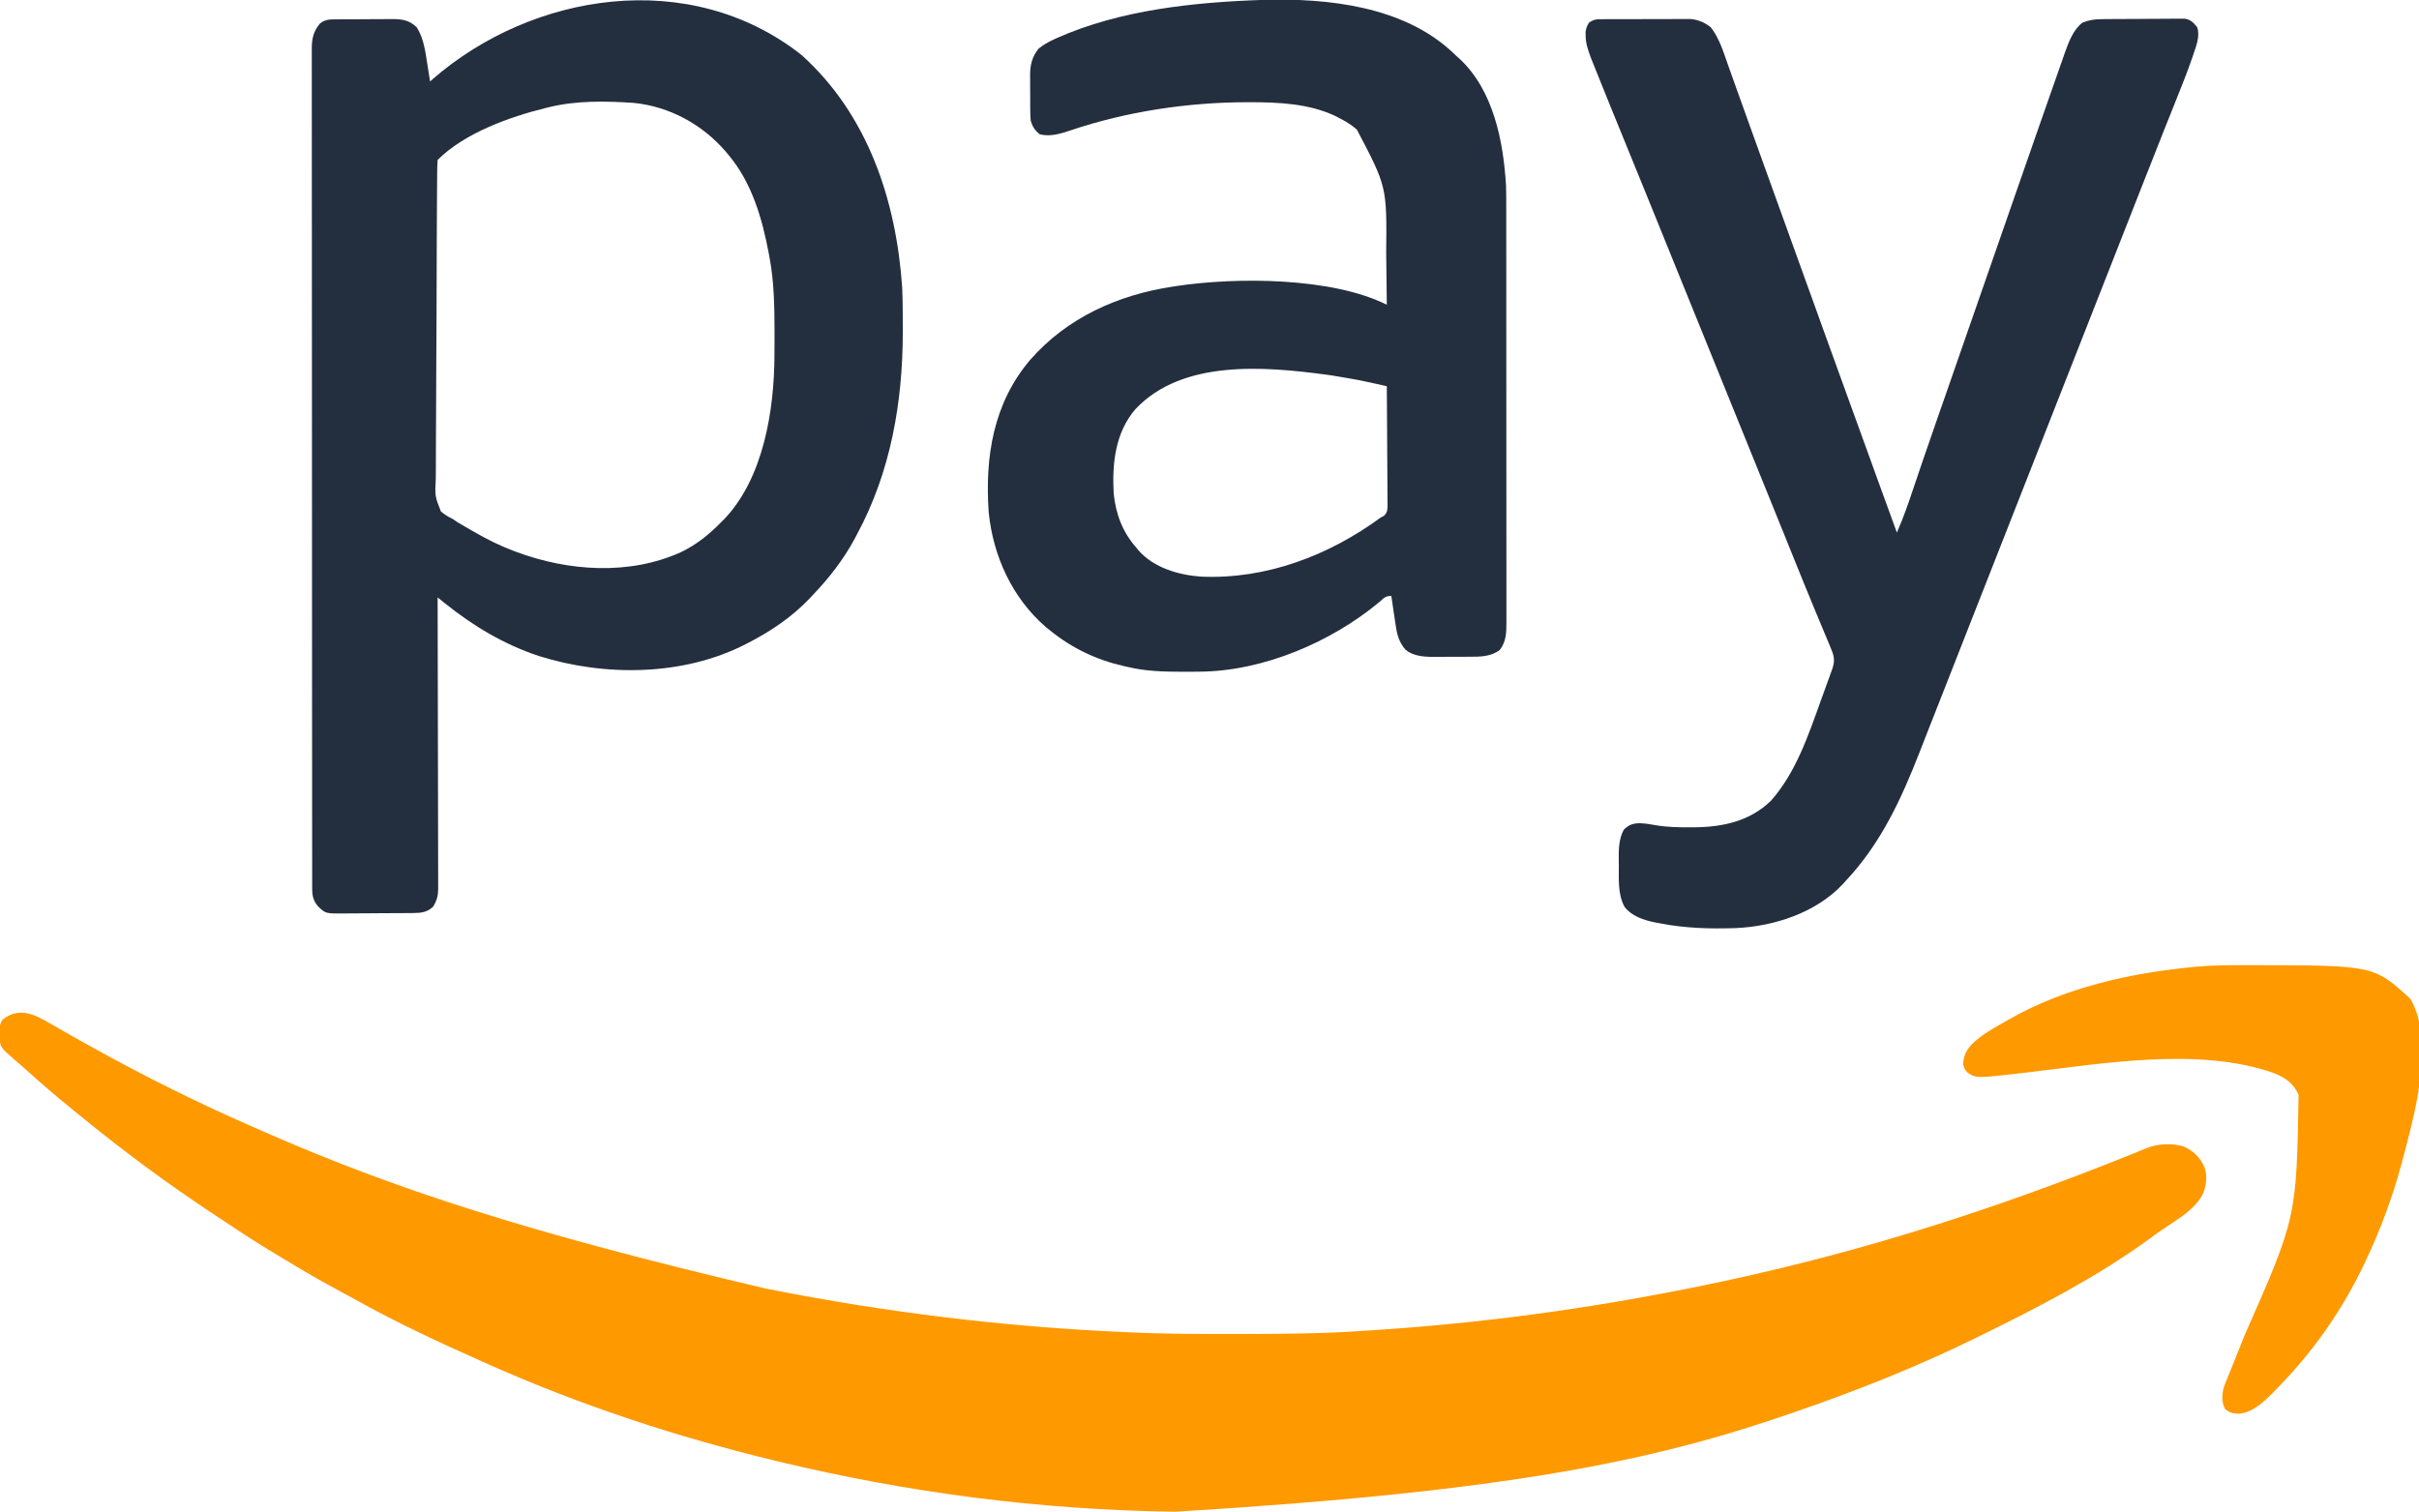 <?xml version="1.0" encoding="UTF-8"?>
<svg version="1.1" xmlns="http://www.w3.org/2000/svg" width="1603" height="1002">
<path d="M0 0 C0.966 0.546 1.932 1.092 2.927 1.655 C5.752 3.255 8.564 4.876 11.375 6.5 C13.954 7.966 16.539 9.421 19.125 10.875 C19.762 11.233 20.398 11.592 21.054 11.961 C23.159 13.144 25.267 14.323 27.375 15.5 C28.159 15.938 28.942 16.377 29.75 16.829 C64.374 36.087 100.106 53.808 136.423 69.648 C138.434 70.526 140.443 71.41 142.452 72.294 C228.461 110.129 317.658 139.426 475.375 176.5 C476.793 176.781 476.793 176.781 478.239 177.068 C555.207 192.327 633.602 201.9 711.999 205.393 C713.672 205.468 715.345 205.547 717.017 205.628 C739.443 206.702 761.866 206.701 784.312 206.688 C785.29 206.687 786.268 206.687 787.275 206.687 C815.142 206.677 842.954 206.634 870.765 204.68 C873.574 204.486 876.383 204.305 879.193 204.125 C949.15 199.613 1018.648 190.264 1087.375 176.5 C1088.336 176.308 1089.296 176.116 1090.286 175.919 C1186.201 156.71 1280.144 128.341 1383.719 86.447 C1384.352 86.187 1384.985 85.927 1385.638 85.66 C1387.331 84.964 1389.023 84.267 1390.716 83.569 C1398.328 80.509 1407.542 80.088 1415.477 82.406 C1422.118 85.537 1426.205 89.523 1429.25 96.25 C1431.316 102.437 1430.406 108.721 1427.812 114.625 C1423.228 122.582 1415.793 127.934 1408.25 132.875 C1406.552 134.009 1404.856 135.144 1403.16 136.281 C1402.338 136.83 1401.516 137.38 1400.668 137.945 C1397.616 140.014 1394.657 142.189 1391.688 144.375 C1357.592 169.106 1319.125 188.994 1281.375 207.5 C1280.443 207.96 1279.512 208.419 1278.552 208.893 C1240.239 227.754 1200.731 243.568 1160.375 257.5 C1159.071 257.954 1157.767 258.409 1156.463 258.864 C1064.228 290.979 967.354 311.153 747.375 324.5 C746.664 324.49 745.952 324.481 745.22 324.471 C657.815 323.253 570.339 311.935 485.375 291.5 C484.585 291.31 483.796 291.121 482.982 290.926 C417.487 275.157 352.908 254.003 291.375 226.5 C290.103 225.934 288.831 225.369 287.559 224.804 C259.232 212.198 231.052 199.124 203.997 183.954 C201.208 182.408 198.401 180.901 195.586 179.402 C181.885 172.101 168.509 164.364 155.265 156.264 C152.685 154.689 150.096 153.129 147.504 151.574 C135.318 144.208 123.475 136.329 111.625 128.438 C110.8 127.889 109.974 127.34 109.124 126.774 C94.394 116.965 79.847 106.911 65.625 96.375 C64.833 95.789 64.04 95.204 63.224 94.6 C56.542 89.649 49.931 84.616 43.375 79.5 C42.804 79.056 42.234 78.611 41.646 78.153 C34.699 72.739 27.807 67.268 21.008 61.668 C19.258 60.227 17.503 58.792 15.742 57.363 C5.467 49.02 -4.592 40.427 -14.383 31.52 C-16.516 29.598 -18.689 27.735 -20.875 25.875 C-31.33 16.778 -31.33 16.778 -31.863 10.855 C-32.062 2.357 -32.062 2.357 -30.062 -1.562 C-19.847 -9.682 -10.352 -6.062 0 0 Z " fill="#FF9900" transform="translate(31.625,677.5)"/>
<path d="M0 0 C43.869 39.512 62.639 95.906 66.692 153.734 C67.107 162.679 67.116 171.633 67.121 180.586 C67.122 181.652 67.122 182.717 67.123 183.815 C67.077 230.275 59.09 276.317 36.871 317.586 C36.258 318.753 35.644 319.919 35.012 321.121 C27.714 334.495 18.404 346.596 7.871 357.586 C6.665 358.887 6.665 358.887 5.434 360.215 C-6.324 372.515 -20.04 381.844 -35.129 389.586 C-35.741 389.904 -36.352 390.222 -36.982 390.55 C-78.248 411.759 -130.277 412.155 -173.946 398.431 C-197.255 390.703 -217.284 378.689 -236.36 363.406 C-237.255 362.69 -238.149 361.973 -239.071 361.235 C-239.75 360.691 -240.429 360.147 -241.129 359.586 C-241.126 360.606 -241.123 361.626 -241.121 362.677 C-241.054 387.489 -241.005 412.302 -240.973 437.114 C-240.958 449.113 -240.937 461.112 -240.903 473.111 C-240.873 483.569 -240.853 494.026 -240.847 504.484 C-240.843 510.022 -240.834 515.56 -240.812 521.098 C-240.791 526.31 -240.785 531.521 -240.79 536.733 C-240.789 538.647 -240.783 540.56 -240.771 542.473 C-240.756 545.085 -240.76 547.697 -240.768 550.31 C-240.759 551.066 -240.751 551.823 -240.742 552.603 C-240.782 557.338 -241.642 560.557 -244.129 564.586 C-248.208 568.283 -251.783 568.715 -257.157 568.763 C-258.399 568.776 -259.641 568.789 -260.92 568.802 C-262.278 568.81 -263.635 568.817 -264.992 568.824 C-265.677 568.828 -266.362 568.832 -267.067 568.837 C-270.692 568.857 -274.317 568.872 -277.942 568.881 C-281.678 568.892 -285.413 568.927 -289.149 568.966 C-292.029 568.992 -294.909 569.001 -297.789 569.004 C-299.166 569.009 -300.542 569.021 -301.919 569.039 C-315.235 569.208 -315.235 569.208 -320.129 564.586 C-323.516 560.848 -324.253 557.406 -324.257 552.455 C-324.26 551.634 -324.263 550.812 -324.266 549.966 C-324.264 549.067 -324.262 548.169 -324.26 547.243 C-324.262 546.281 -324.264 545.32 -324.267 544.329 C-324.272 541.082 -324.271 537.835 -324.269 534.589 C-324.272 532.247 -324.275 529.906 -324.278 527.564 C-324.286 521.789 -324.288 516.013 -324.289 510.237 C-324.29 503.32 -324.296 496.403 -324.303 489.487 C-324.319 472.77 -324.325 456.052 -324.33 439.335 C-324.332 431.429 -324.336 423.523 -324.339 415.616 C-324.352 388.56 -324.363 361.503 -324.366 334.446 C-324.367 332.747 -324.367 331.049 -324.367 329.35 C-324.367 327.647 -324.368 325.944 -324.368 324.242 C-324.368 320.825 -324.369 317.409 -324.369 313.993 C-324.369 313.146 -324.369 312.299 -324.369 311.426 C-324.373 283.953 -324.389 256.479 -324.412 229.006 C-324.437 199.968 -324.451 170.93 -324.452 141.893 C-324.452 138.706 -324.452 135.52 -324.452 132.334 C-324.453 131.549 -324.453 130.765 -324.453 129.956 C-324.454 117.32 -324.465 104.683 -324.479 92.046 C-324.494 79.35 -324.497 66.654 -324.489 53.958 C-324.485 47.077 -324.486 40.197 -324.5 33.316 C-324.513 27.021 -324.512 20.726 -324.499 14.432 C-324.497 12.15 -324.501 9.869 -324.509 7.588 C-324.52 4.494 -324.513 1.401 -324.501 -1.693 C-324.508 -2.585 -324.516 -3.477 -324.524 -4.395 C-324.469 -10.875 -323.419 -15.694 -319.129 -20.789 C-315.925 -23.392 -313.183 -23.544 -309.202 -23.575 C-308.2 -23.585 -307.199 -23.594 -306.167 -23.604 C-305.086 -23.609 -304.005 -23.613 -302.891 -23.617 C-301.22 -23.626 -301.22 -23.626 -299.516 -23.634 C-297.158 -23.644 -294.801 -23.65 -292.443 -23.654 C-288.841 -23.664 -285.24 -23.695 -281.639 -23.727 C-279.348 -23.733 -277.057 -23.738 -274.766 -23.742 C-273.153 -23.761 -273.153 -23.761 -271.507 -23.78 C-264.731 -23.759 -260.002 -23.205 -254.941 -18.289 C-250.306 -10.936 -249.251 -2.302 -247.941 6.148 C-247.764 7.253 -247.587 8.357 -247.404 9.494 C-246.972 12.19 -246.547 14.888 -246.129 17.586 C-245.506 17.026 -244.884 16.467 -244.242 15.891 C-178.47 -41.167 -74.214 -58.396 0 0 Z M-167.129 34.586 C-167.956 34.785 -168.782 34.983 -169.634 35.188 C-193.506 41.102 -223.312 51.769 -241.129 69.586 C-241.345 72.588 -241.433 75.5 -241.437 78.504 C-241.445 79.44 -241.454 80.375 -241.463 81.338 C-241.49 84.492 -241.502 87.646 -241.515 90.799 C-241.53 93.053 -241.547 95.306 -241.564 97.559 C-241.617 104.977 -241.647 112.395 -241.676 119.812 C-241.686 122.364 -241.697 124.915 -241.708 127.466 C-241.751 138.078 -241.789 148.689 -241.811 159.301 C-241.817 162.055 -241.823 164.809 -241.829 167.564 C-241.831 168.249 -241.832 168.933 -241.834 169.639 C-241.859 180.723 -241.925 191.808 -242.009 202.892 C-242.094 214.274 -242.14 225.655 -242.151 237.037 C-242.158 243.427 -242.183 249.816 -242.247 256.206 C-242.307 262.22 -242.32 268.232 -242.297 274.245 C-242.296 276.451 -242.313 278.657 -242.348 280.863 C-242.957 292.343 -242.957 292.343 -238.933 302.641 C-236.406 304.702 -234.056 306.174 -231.129 307.586 C-230.111 308.273 -229.093 308.96 -228.044 309.668 C-226.768 310.418 -226.768 310.418 -225.465 311.184 C-224.496 311.754 -223.528 312.324 -222.53 312.912 C-221.531 313.485 -220.533 314.058 -219.504 314.648 C-217.923 315.56 -217.923 315.56 -216.31 316.49 C-208.129 321.144 -199.945 325.291 -191.129 328.586 C-190.437 328.848 -189.745 329.11 -189.032 329.38 C-154.494 342.249 -114.189 345.051 -79.999 329.625 C-69.492 324.575 -61.237 317.889 -53.129 309.586 C-52.466 308.932 -51.804 308.279 -51.121 307.605 C-25.143 280.238 -18.093 235.515 -17.926 199.391 C-17.919 198.368 -17.912 197.345 -17.905 196.291 C-17.887 193.014 -17.881 189.738 -17.879 186.461 C-17.878 185.341 -17.878 184.222 -17.877 183.068 C-17.893 166.729 -18.165 150.702 -21.129 134.586 C-21.311 133.587 -21.493 132.588 -21.681 131.559 C-26.019 108.567 -32.831 84.843 -48.129 66.586 C-49.175 65.316 -49.175 65.316 -50.242 64.02 C-65.675 46.065 -87.509 34.13 -111.24 31.781 C-129.699 30.536 -149.08 30.183 -167.129 34.586 Z " fill="#232F3E" transform="translate(531.129,36.414)"/>
<path d="M0 0 C42.836 -1.261 92.938 4.222 125.564 34.872 C126.324 35.597 127.083 36.323 127.865 37.071 C128.896 37.989 128.896 37.989 129.947 38.926 C152.554 59.838 159.107 93.735 160.865 123.071 C160.992 127.348 161.005 131.621 160.999 135.9 C161.001 137.123 161.003 138.346 161.006 139.607 C161.011 142.961 161.012 146.316 161.011 149.671 C161.01 153.304 161.016 156.937 161.021 160.57 C161.029 167.67 161.032 174.77 161.032 181.87 C161.033 187.641 161.035 193.411 161.038 199.182 C161.047 215.56 161.051 231.939 161.051 248.317 C161.051 249.638 161.051 249.638 161.051 250.986 C161.05 251.868 161.05 252.75 161.05 253.659 C161.05 267.977 161.06 282.295 161.074 296.613 C161.088 311.331 161.095 326.05 161.094 340.769 C161.094 349.026 161.096 357.283 161.107 365.54 C161.116 372.563 161.119 379.586 161.112 386.609 C161.108 390.19 161.108 393.772 161.117 397.353 C161.126 401.237 161.12 405.12 161.112 409.003 C161.118 410.134 161.123 411.264 161.128 412.428 C161.098 419.35 161.052 425.177 156.74 430.883 C150.779 435.419 143.644 435.38 136.432 435.372 C135.554 435.376 134.677 435.38 133.773 435.385 C131.928 435.39 130.084 435.391 128.239 435.386 C125.439 435.383 122.64 435.407 119.84 435.432 C118.037 435.434 116.234 435.435 114.432 435.434 C113.606 435.443 112.781 435.453 111.931 435.462 C105.864 435.414 99.083 434.785 94.27 430.725 C90.102 425.976 88.699 421.015 87.795 414.895 C87.621 413.738 87.447 412.581 87.268 411.389 C87.094 410.191 86.92 408.993 86.74 407.758 C86.468 405.932 86.468 405.932 86.189 404.069 C85.743 401.07 85.301 398.071 84.865 395.071 C80.909 395.071 80.064 396.364 77.115 398.946 C45.063 425.733 -0.175 445.012 -42.342 445.274 C-43.101 445.281 -43.859 445.288 -44.641 445.295 C-47.077 445.313 -49.512 445.319 -51.947 445.321 C-53.194 445.322 -53.194 445.322 -54.467 445.323 C-66.606 445.307 -78.285 444.93 -90.135 442.071 C-90.86 441.91 -91.585 441.749 -92.333 441.583 C-110.373 437.524 -126.768 429.714 -141.135 418.071 C-142.098 417.291 -143.061 416.511 -144.053 415.708 C-166.349 396.493 -178.997 368.747 -181.952 339.703 C-184.507 302.975 -178.976 267.497 -154.521 238.656 C-130.081 210.704 -96.517 195.594 -60.135 190.071 C-59.406 189.955 -58.677 189.839 -57.926 189.72 C-17.656 183.636 45.338 183.807 81.865 202.071 C81.78 194.298 81.685 186.525 81.578 178.752 C81.528 175.141 81.482 171.529 81.443 167.918 C81.924 123.839 81.924 123.839 62.018 85.961 C58.279 82.677 54.303 80.296 49.865 78.071 C48.577 77.41 48.577 77.41 47.264 76.735 C30.106 68.76 10.285 67.836 -8.322 67.821 C-9.086 67.82 -9.849 67.819 -10.636 67.819 C-49.862 67.873 -90.528 73.92 -127.76 86.508 C-134.345 88.721 -141.181 90.853 -148.135 89.071 C-151.445 86.463 -152.881 84.052 -154.135 80.071 C-154.335 77.269 -154.439 74.57 -154.436 71.77 C-154.44 70.975 -154.444 70.18 -154.449 69.36 C-154.454 67.682 -154.455 66.003 -154.45 64.325 C-154.447 61.777 -154.471 59.23 -154.496 56.682 C-154.498 55.045 -154.499 53.407 -154.498 51.77 C-154.507 51.018 -154.516 50.265 -154.526 49.49 C-154.47 42.957 -153.101 37.501 -148.9 32.309 C-145.755 29.764 -142.541 27.934 -138.885 26.258 C-138.154 25.921 -137.423 25.584 -136.669 25.237 C-94.568 6.532 -45.593 1.512 0 0 Z M-84.729 271.266 C-98.11 286.864 -100.212 307.24 -99.135 327.071 C-97.778 340.713 -93.242 352.81 -84.135 363.071 C-83.647 363.674 -83.16 364.277 -82.658 364.899 C-72.512 376.45 -56.035 381.249 -41.201 382.273 C1.855 384.178 43.426 368.335 77.865 343.071 C78.939 342.506 78.939 342.506 80.034 341.929 C82.401 339.527 82.338 337.651 82.363 334.367 C82.349 333.592 82.334 332.817 82.319 332.019 C82.32 331.2 82.321 330.38 82.321 329.535 C82.318 326.824 82.287 324.114 82.256 321.403 C82.248 319.524 82.243 317.645 82.239 315.766 C82.223 310.819 82.184 305.872 82.14 300.926 C82.099 295.878 82.081 290.831 82.061 285.784 C82.018 275.879 81.949 265.975 81.865 256.071 C63.619 251.956 63.619 251.956 45.178 248.883 C44.027 248.723 42.876 248.563 41.69 248.398 C0.755 242.95 -53.545 238.201 -84.729 271.266 Z " fill="#232F3E" transform="translate(837.135,-0.071)"/>
<path d="M0 0 C0.652 -0.005 1.305 -0.01 1.977 -0.015 C4.135 -0.029 6.292 -0.028 8.45 -0.026 C9.954 -0.03 11.457 -0.034 12.961 -0.039 C16.115 -0.047 19.269 -0.046 22.423 -0.041 C26.452 -0.035 30.481 -0.052 34.511 -0.075 C37.618 -0.09 40.725 -0.091 43.833 -0.088 C45.317 -0.088 46.802 -0.094 48.287 -0.104 C50.371 -0.116 52.455 -0.109 54.539 -0.098 C55.722 -0.098 56.906 -0.099 58.125 -0.1 C63.208 0.459 67.051 2.149 71.153 5.275 C77.078 12.759 79.888 22.642 83.056 31.548 C83.477 32.72 83.898 33.891 84.332 35.098 C85.239 37.625 86.145 40.153 87.048 42.682 C88.496 46.736 89.95 50.788 91.405 54.839 C93.184 59.793 94.961 64.747 96.737 69.701 C99.846 78.378 102.966 87.05 106.095 95.72 C106.32 96.343 106.545 96.966 106.776 97.609 C107.907 100.743 109.039 103.878 110.17 107.013 C112.228 112.713 114.284 118.414 116.34 124.115 C117.486 127.293 118.632 130.472 119.778 133.65 C120.237 134.92 120.695 136.191 121.153 137.462 C121.38 138.091 121.607 138.72 121.841 139.368 C123.903 145.087 123.903 145.087 124.591 146.993 C125.049 148.264 125.507 149.535 125.966 150.806 C127.112 153.983 128.258 157.161 129.404 160.338 C131.465 166.053 133.526 171.769 135.588 177.484 C136.732 180.656 137.876 183.829 139.021 187.001 C139.247 187.63 139.474 188.258 139.707 188.905 C142.941 197.87 146.172 206.835 149.402 215.801 C160.995 247.983 172.641 280.145 184.348 312.286 C187.745 321.614 191.137 330.944 194.528 340.275 C198.769 330.72 202.13 320.929 205.457 311.028 C207.106 306.12 208.771 301.217 210.435 296.314 C210.776 295.307 211.117 294.3 211.469 293.262 C214.889 283.184 218.387 273.133 221.903 263.087 C223.151 259.521 224.398 255.954 225.646 252.388 C225.959 251.491 226.273 250.593 226.597 249.669 C230.428 238.711 234.227 227.743 238.028 216.775 C243.649 200.561 249.287 184.353 254.944 168.152 C259.648 154.682 264.33 141.206 269.003 127.726 C275.91 107.8 282.822 87.876 289.82 67.982 C291.421 63.431 293.017 58.879 294.606 54.324 C296.408 49.164 298.217 44.007 300.032 38.852 C300.729 36.867 301.424 34.881 302.115 32.893 C303.08 30.123 304.055 27.357 305.032 24.591 C305.452 23.375 305.452 23.375 305.88 22.134 C308.369 15.147 311.451 6.878 317.528 2.275 C321.834 0.566 325.479 0.012 330.097 -0.032 C331.382 -0.048 332.666 -0.064 333.99 -0.08 C335.379 -0.087 336.768 -0.092 338.157 -0.096 C339.594 -0.105 341.031 -0.115 342.468 -0.124 C345.471 -0.14 348.474 -0.148 351.477 -0.151 C355.32 -0.156 359.161 -0.194 363.004 -0.24 C365.968 -0.269 368.932 -0.277 371.896 -0.278 C373.312 -0.282 374.729 -0.294 376.145 -0.315 C378.126 -0.342 380.108 -0.334 382.089 -0.325 C383.777 -0.332 383.777 -0.332 385.5 -0.34 C389.48 0.468 390.979 2.191 393.528 5.275 C395.525 11.11 392.978 17.55 391.079 23.13 C390.685 24.297 390.685 24.297 390.283 25.488 C386.965 35.141 383.159 44.604 379.361 54.077 C377.505 58.705 375.661 63.339 373.816 67.972 C372.846 70.407 371.876 72.841 370.905 75.276 C365.756 88.195 360.67 101.14 355.591 114.087 C354.672 116.429 353.752 118.771 352.833 121.113 C350.986 125.817 349.14 130.522 347.294 135.226 C343.167 145.745 339.034 156.261 334.902 166.778 C332.611 172.61 330.32 178.442 328.028 184.275 C327.112 186.608 326.195 188.941 325.278 191.275 C324.598 193.007 324.598 193.007 323.903 194.775 C253.778 373.275 253.778 373.275 252.403 376.774 C251.486 379.109 250.569 381.444 249.652 383.778 C247.368 389.591 245.084 395.405 242.8 401.218 C237.602 414.446 232.408 427.676 227.218 440.908 C223.519 450.336 219.813 459.761 216.103 469.184 C213.969 474.606 211.842 480.03 209.728 485.46 C197.46 516.947 183.889 546.437 160.528 571.275 C159.979 571.888 159.43 572.502 158.864 573.134 C141.077 592.236 113.308 601.291 87.798 602.443 C70.877 602.988 54.179 602.6 37.528 599.275 C35.753 598.95 35.753 598.95 33.942 598.618 C26.603 597.066 18.784 594.523 14.056 588.353 C9.532 579.986 10.315 570.14 10.278 560.9 C10.258 559.623 10.237 558.347 10.216 557.032 C10.187 550.098 10.23 543.539 13.528 537.275 C16.879 533.924 19.545 533.04 24.153 532.9 C27.818 533.076 31.283 533.571 34.88 534.275 C42.332 535.542 49.742 535.673 57.278 535.65 C57.985 535.649 58.691 535.648 59.419 535.647 C78.611 535.568 96.884 531.878 111.173 517.939 C127.584 499.378 135.935 474.526 144.153 451.587 C144.961 449.365 145.769 447.143 146.579 444.921 C148.038 440.903 149.495 436.886 150.937 432.862 C151.221 432.07 151.506 431.277 151.799 430.461 C153.755 424.598 152.781 421.588 150.356 415.911 C150.007 415.069 149.658 414.226 149.298 413.358 C148.537 411.522 147.77 409.689 146.998 407.857 C145.761 404.922 144.538 401.982 143.318 399.04 C142.035 395.946 140.752 392.853 139.464 389.761 C135.249 379.635 131.132 369.471 127.033 359.297 C125.046 354.365 123.054 349.435 121.063 344.505 C120.486 343.073 120.486 343.073 119.896 341.613 C116.199 332.455 112.49 323.302 108.778 314.15 C108.324 313.031 108.324 313.031 107.861 311.889 C106.354 308.172 104.847 304.455 103.339 300.739 C100.548 293.859 97.759 286.978 94.97 280.097 C93.406 276.24 91.842 272.382 90.278 268.525 C89.653 266.983 89.028 265.441 88.403 263.9 C88.094 263.137 87.785 262.373 87.466 261.587 C76.528 234.608 65.591 207.629 54.653 180.65 C54.189 179.505 54.189 179.505 53.716 178.337 C53.091 176.796 52.466 175.255 51.842 173.714 C50.274 169.847 48.706 165.98 47.138 162.112 C44.389 155.333 41.641 148.554 38.895 141.773 C37.419 138.128 35.943 134.483 34.466 130.837 C34.168 130.102 33.87 129.367 33.564 128.61 C29.45 118.458 25.322 108.311 21.185 98.169 C3.701 55.314 3.701 55.314 -2.825 39.069 C-3.414 37.602 -4.005 36.136 -4.596 34.671 C-5.397 32.687 -6.193 30.702 -6.987 28.716 C-7.423 27.63 -7.859 26.544 -8.309 25.425 C-10.108 20.552 -11.759 15.821 -11.722 10.587 C-11.727 9.861 -11.732 9.136 -11.737 8.388 C-11.428 5.93 -10.793 4.367 -9.472 2.275 C-5.882 -0.119 -4.267 0.017 0 0 Z " fill="#232F3E" transform="translate(1062.472,12.725)"/>
<path d="M0 0 C1.598 -0.001 1.598 -0.001 3.229 -0.002 C84.1 0.079 84.1 0.079 108.375 22.438 C125.151 51.473 110.211 102.212 102.332 131.934 C96.455 153.673 88.611 174.892 79 195.25 C78.343 196.645 78.343 196.645 77.672 198.068 C62.889 229.141 43.618 256.478 19.5 281 C18.8 281.721 18.1 282.443 17.379 283.186 C11.18 289.424 3.282 297.023 -6.004 297.312 C-9.561 297.103 -11.715 296.478 -14.5 294.25 C-16.831 289.589 -16.715 284.966 -15.392 279.939 C-14.52 277.483 -13.56 275.084 -12.555 272.68 C-12.193 271.777 -11.831 270.875 -11.459 269.945 C-10.681 268.008 -9.897 266.074 -9.107 264.142 C-7.003 258.989 -4.953 253.814 -2.898 248.641 C-2.481 247.594 -2.064 246.548 -1.635 245.47 C32.807 167.421 32.807 167.421 34.219 85.957 C30.92 78.378 25.491 74.651 18 71.562 C-31.859 53.925 -96.072 65.306 -147.069 71.268 C-179.275 74.993 -179.275 74.993 -184.851 71.427 C-187 69.25 -187 69.25 -188.062 66 C-187.966 60.194 -186.085 56.601 -182.254 52.281 C-175.684 46.022 -167.855 41.665 -160 37.25 C-159.361 36.883 -158.722 36.515 -158.063 36.137 C-121.027 14.93 -78.143 5.353 -36 1.25 C-34.635 1.109 -34.635 1.109 -33.243 0.964 C-22.186 -0.047 -11.094 0.006 0 0 Z " fill="#FF9900" transform="translate(1489,639.75)"/>
</svg>
